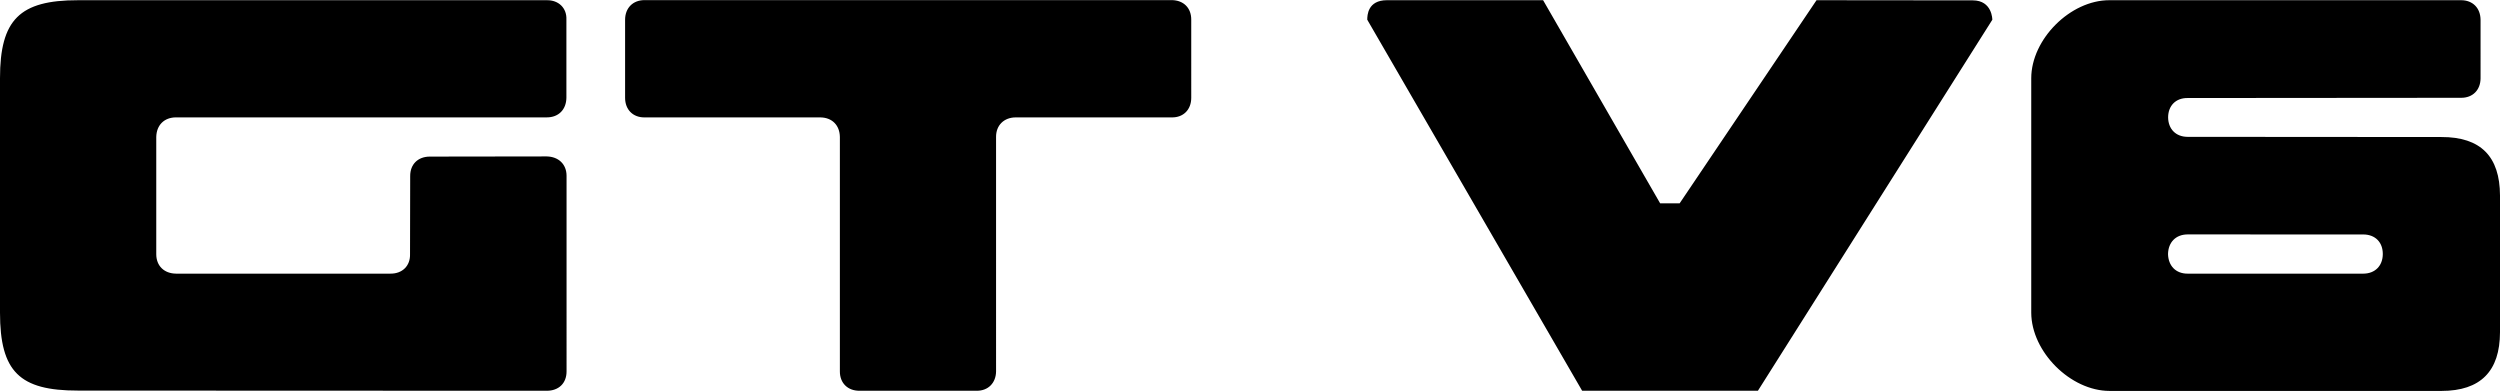 <!--?xml version="1.0" standalone="no"?--><svg xmlns="http://www.w3.org/2000/svg" viewBox="0 -0.028 640.039 100.081"><title>GT V6 (Mitsubishi Eclipse IV) template - SVG vector logo - www.oklogos.com</title><path d="M164.994 0c-2.937.01-4.969 1.995-4.96 5.07v19.946c.003 3.034 2.02 5.03 4.96 5.013h45.067c2.97.044 4.924 2.01 4.96 5.018v60.008c-.014 2.947 1.97 4.969 5.018 4.957h30.006c2.945.023 4.932-2.007 4.963-4.957V35.047c-.027-3.024 2.063-5.016 5.017-5.018h39.987c2.973.036 4.965-2 4.965-5.013V5.07c.044-3.075-1.98-5.027-4.965-5.07zM355.1.023c-4.996-.006-5.057 3.945-5.059 4.998l55.014 94.993h44.996l60.017-94.987s.03-4.951-5.006-4.963l-40-.04-35.044 52.002h-4.993L395.057.023zm184.925.002c-9.98-.01-19.98 9.971-19.994 19.98V80.02c.031 10.02 10.055 20.028 20.047 20.033h84.986c9.997-.008 14.95-5.04 14.975-15.02V50.02c-.031-9.988-4.947-14.997-15.02-14.967l-64.972-.047c-3.02-.01-4.963-2.026-4.975-5.026.03-2.942 1.95-4.937 4.975-4.912l70.04-.058c2.973.019 4.962-1.998 4.975-5.004V5.039c-.029-3.034-2.017-5.007-4.974-5.014zM19.98.027C5.014.014.006 5.007 0 20.014v60.002c.01 15.121 5.006 19.973 19.98 19.95l120.014.048c3.012-.005 5.075-1.89 5.053-5.002V44.975c0-2.95-2.052-4.9-5.084-4.955l-29.916.043c-3.042.007-5.043 1.965-5.031 4.974l-.041 19.944c.114 3.052-1.979 5.076-5.006 5.046H45.057c-3-.035-5.052-1.948-5.051-4.99v-30.01c.067-3.031 2.041-4.997 5.05-5.004h94.936c3.016 0 4.978-2 5.016-5.033V4.95c.114-2.915-1.992-4.978-5.02-4.923zm540.043 59.96l45.036.011c3.048.019 4.987 2.005 4.974 5.018-.011 3.004-1.983 5-4.974 5.013H560.07c-3.027.016-4.952-2.004-5.021-5.025.065-3.001 1.982-4.99 4.974-5.016z"/></svg>